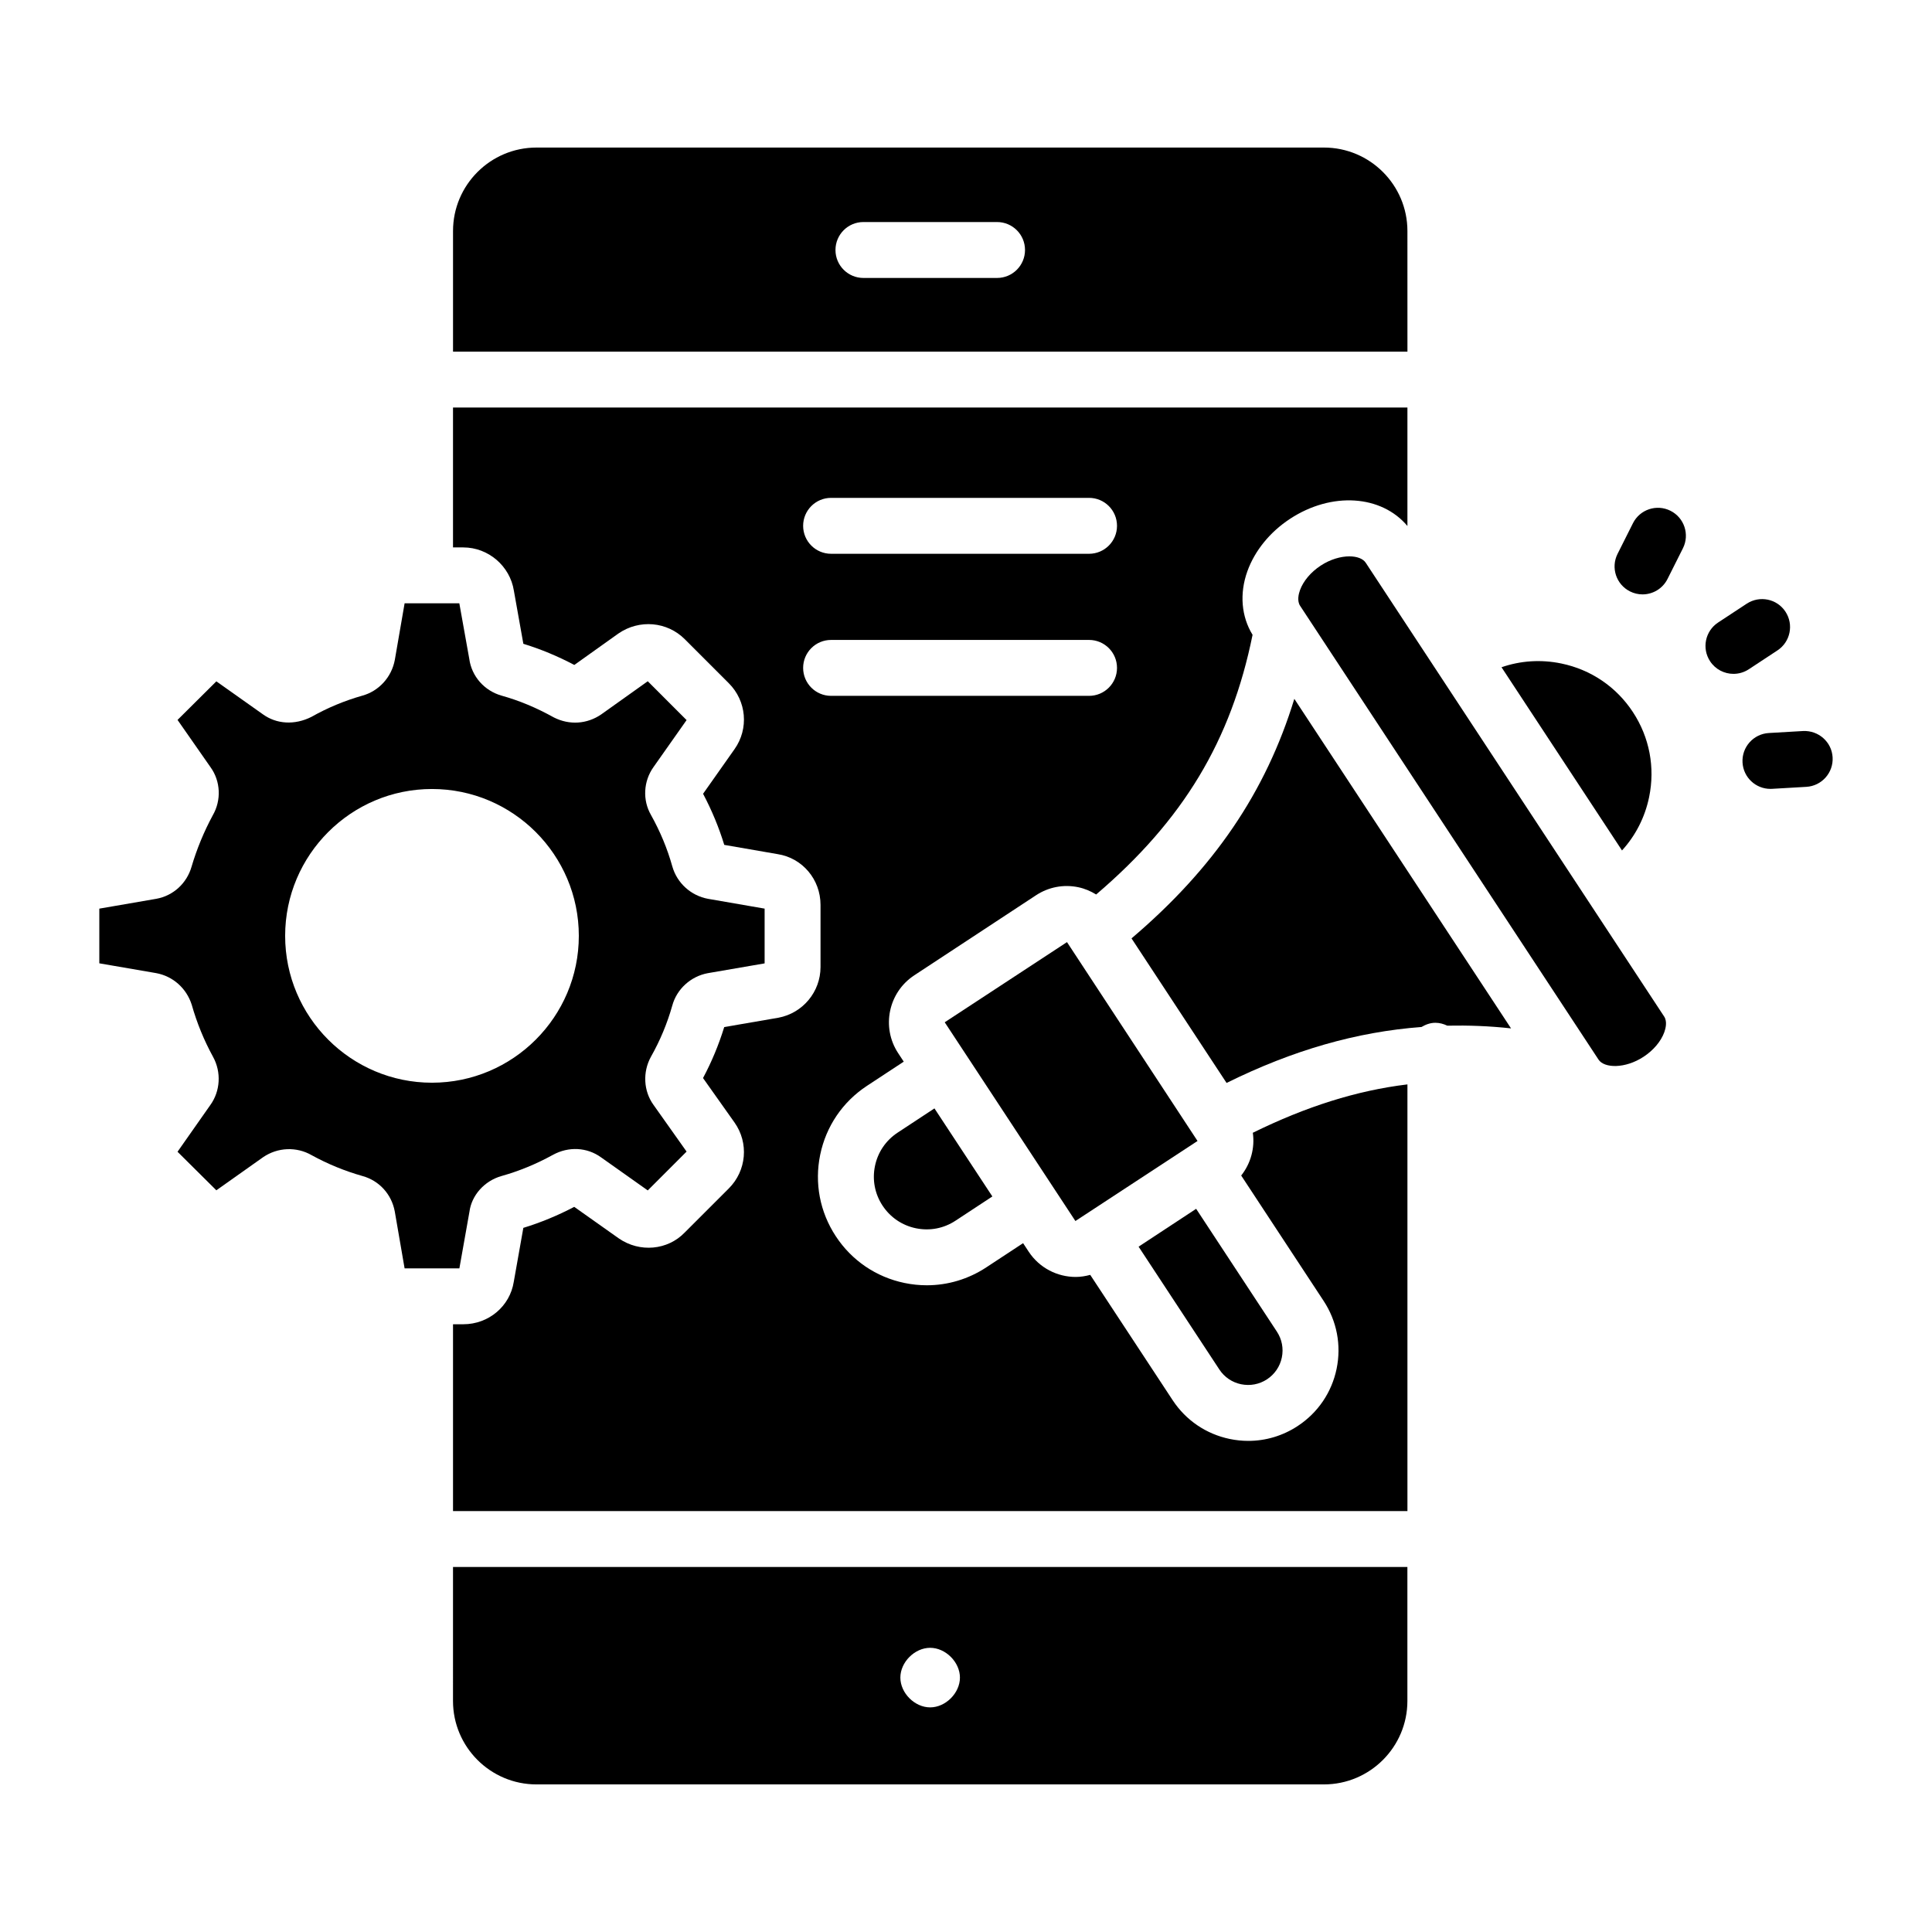 <?xml version="1.0" encoding="UTF-8"?>
<!-- Uploaded to: SVG Repo, www.svgrepo.com, Generator: SVG Repo Mixer Tools -->
<svg fill="#000000" width="800px" height="800px" version="1.1" viewBox="144 144 512 512" xmlns="http://www.w3.org/2000/svg">
 <g>
  <path d="m472.91 510.84c2.387 0.484 4.82 0.031 6.867-1.312 2.031-1.344 3.43-3.394 3.922-5.781 0.492-2.387 0.027-4.824-1.316-6.859l-21.391-32.539-15.254 10.031 21.398 32.539v0.004c1.336 2.031 3.387 3.426 5.773 3.918z"/>
  <path d="m472.93 455.53 21.84 33.215c3.516 5.344 4.738 11.734 3.445 18-1.297 6.262-4.957 11.648-10.305 15.16-3.949 2.602-8.48 3.945-13.102 3.945-1.629 0-3.262-0.168-4.891-0.504-6.266-1.297-11.648-4.953-15.164-10.301l-21.828-33.191c-1.27 0.34-2.559 0.551-3.852 0.551-4.84 0-9.594-2.356-12.453-6.688l-1.488-2.266-9.762 6.418c-4.754 3.125-10.195 4.742-15.758 4.742-1.953 0-3.922-0.199-5.883-0.605-7.523-1.555-14-5.949-18.219-12.367-4.234-6.426-5.703-14.113-4.144-21.641 1.555-7.527 5.953-14 12.371-18.227l9.766-6.422-1.488-2.262c-4.5-6.852-2.59-16.09 4.254-20.598v-0.004l32.285-21.227c3.32-2.18 7.277-2.945 11.188-2.137 1.719 0.355 3.301 1.039 4.754 1.93 23.086-19.699 35.762-40.75 41.449-68.816-2.977-4.836-3.508-10.934-1.367-16.871 1.969-5.445 5.969-10.363 11.273-13.852 11.109-7.293 24.266-6.301 31.133 1.883v-31.398l-252.93 0.004v37.074h2.742c6.606 0 12.359 4.926 13.387 11.461l2.512 14.078c4.578 1.402 9.109 3.285 13.508 5.606l11.691-8.336c5.559-3.824 12.906-3.16 17.582 1.512l11.656 11.66c4.719 4.703 5.363 12.059 1.527 17.48l-8.336 11.824c2.344 4.438 4.211 8.961 5.613 13.543l14.176 2.457c6.519 1.023 11.336 6.684 11.336 13.445v16.477c0 6.555-4.688 12.203-11.148 13.426l-14.371 2.477c-1.461 4.731-3.344 9.25-5.621 13.512l8.344 11.777c3.844 5.43 3.199 12.785-1.527 17.496l-11.656 11.652c-4.523 4.707-11.922 5.398-17.473 1.574l-11.816-8.363c-4.391 2.301-8.914 4.168-13.488 5.566l-2.539 14.305c-1.012 6.449-6.637 11.238-13.355 11.238h-2.742v49.508h252.93v-113.07c-13.469 1.625-26.844 5.875-40.973 12.816 0.574 4.019-0.535 8.121-3.082 11.336zm-108.68-179.59h68.359c4.094 0 7.41 3.316 7.41 7.41 0 4.09-3.312 7.41-7.41 7.41h-68.359c-4.094 0-7.41-3.316-7.41-7.41 0-4.09 3.316-7.41 7.41-7.41zm-7.41 45.059c0-4.09 3.312-7.41 7.41-7.41h68.359c4.094 0 7.41 3.316 7.41 7.41 0 4.09-3.312 7.41-7.41 7.41h-68.359c-4.094 0-7.41-3.316-7.41-7.41z"/>
  <path d="m516.98 205.22c0-12.195-9.918-22.117-22.117-22.117h-208.69c-12.199 0-22.117 9.922-22.117 22.117v31.965h252.93zm-108.75 12.441h-35.41c-4.094 0-7.41-3.316-7.41-7.41 0-4.09 3.312-7.41 7.41-7.41h35.41c4.094 0 7.41 3.316 7.41 7.41s-3.316 7.41-7.41 7.41z"/>
  <path d="m268.41 465.12c0.562-4.316 3.914-8.152 8.48-9.457 4.637-1.297 9.203-3.172 13.609-5.598 4.176-2.297 9.074-2.047 12.801 0.656l12.363 8.754 10.289-10.293-8.77-12.379c-2.641-3.66-2.914-8.684-0.68-12.746 2.426-4.285 4.32-8.828 5.664-13.582 1.18-4.344 4.883-7.746 9.414-8.574l15.051-2.594v-14.512l-14.977-2.594c-4.535-0.82-8.242-4.188-9.484-8.59-1.324-4.723-3.168-9.172-5.652-13.633-2.266-3.91-2.027-8.953 0.688-12.73l8.746-12.418-10.289-10.293-12.336 8.789c-3.777 2.586-8.414 2.879-12.512 0.82-4.754-2.637-9.203-4.481-13.883-5.793-4.602-1.305-7.957-5.141-8.574-9.777l-2.633-14.695h-14.5l-2.59 14.977c-0.848 4.606-4.238 8.309-8.66 9.512-4.668 1.324-9.211 3.215-13.438 5.606-4.473 2.254-9.277 1.922-12.863-0.676l-12.336-8.738-10.289 10.223 8.754 12.543c2.656 3.68 2.91 8.73 0.57 12.762-2.309 4.273-4.227 8.91-5.606 13.59-1.273 4.422-4.856 7.699-9.332 8.508l-15.113 2.609v14.492l15.051 2.594c4.449 0.812 8.031 4.004 9.426 8.344 1.402 4.93 3.285 9.5 5.656 13.832 2.242 4.066 1.953 9.094-0.73 12.805l-8.676 12.363 10.289 10.215 12.387-8.773c3.879-2.652 8.891-2.836 12.887-0.523 4.184 2.301 8.754 4.184 13.438 5.508 4.43 1.211 7.734 4.824 8.574 9.422l2.598 15.047h14.52zm-48.844-73.109c0-21.461 17.457-38.918 38.91-38.918 21.461 0 38.918 17.457 38.918 38.918s-17.457 38.918-38.918 38.918c-21.453 0-38.91-17.457-38.91-38.918z"/>
  <path d="m264.05 594.77c0 12.195 9.918 22.117 22.117 22.117h208.69c12.199 0 22.117-9.922 22.117-22.117v-35.5h-252.92zm126.45-14.082c4.094 0 7.894 3.797 7.894 7.891 0 4.09-3.797 7.894-7.894 7.894-4.094 0-7.894-3.801-7.894-7.894s3.797-7.891 7.894-7.891z"/>
  <path d="m581.03 355.25c1.629-7.852 0.102-15.855-4.297-22.547-4.391-6.684-11.137-11.258-18.992-12.875-5.363-1.105-10.789-0.746-15.824 1l31.93 48.551c3.586-3.93 6.078-8.773 7.184-14.129z"/>
  <path d="m394.41 414.88c-0.027 0.02-0.035 0.055-0.016 0.086l5.551 8.441c0 0.004 0.004 0.004 0.008 0.008l23.484 35.719 5.555 8.449 29.934-19.617 0.102-0.066 2.328-1.527-34.594-52.703z"/>
  <path d="m505.93 293.13c-0.711-1.078-2.316-1.688-4.332-1.688-2.258 0-5.019 0.758-7.606 2.457-2.613 1.715-4.609 4.09-5.484 6.508-0.355 0.988-0.824 2.836 0.043 4.152l33.285 50.617 44.359 67.453s0.004 0.008 0.004 0.008l1.438 2.184c1.504 2.285 7.055 2.445 11.938-0.773 2.613-1.715 4.609-4.09 5.484-6.508 0.355-0.988 0.824-2.836-0.043-4.152z"/>
  <path d="m487.01 329.2c-7.574 24.766-21.359 44.961-43.145 63.484l20.102 30.574 5.086 7.731c17.621-8.711 34.484-13.531 51.66-14.828 1.098-0.645 2.309-1.113 3.672-1.113 1.141 0 2.188 0.305 3.152 0.762 5.574-0.109 11.191 0.09 16.902 0.723l-31.367-47.699z"/>
  <path d="m381.88 444.16c-3.117 2.051-5.254 5.191-6.004 8.844-0.758 3.648-0.043 7.379 2.004 10.496l0.008 0.004c2.047 3.113 5.188 5.246 8.84 6 3.652 0.754 7.379 0.047 10.492-2.008l9.766-6.422-15.348-23.336z"/>
  <path d="m615.05 316.36c3.414-2.25 4.363-6.844 2.113-10.262-2.242-3.414-6.824-4.356-10.258-2.117l-7.598 5c-3.414 2.25-4.363 6.844-2.113 10.262 1.418 2.164 3.785 3.336 6.195 3.336 1.395 0 2.809-0.395 4.066-1.219z"/>
  <path d="m621.84 337.73-9.082 0.527c-4.09 0.238-7.207 3.746-6.969 7.828 0.223 3.941 3.496 6.977 7.387 6.977 0.145 0 0.289-0.004 0.434-0.012l9.082-0.527c4.09-0.238 7.207-3.746 6.969-7.828-0.234-4.086-3.746-7.156-7.82-6.965z"/>
  <path d="m586.69 279.36c-3.652-1.836-8.105-0.359-9.941 3.297l-4.082 8.129c-1.836 3.656-0.363 8.109 3.301 9.945 1.062 0.535 2.199 0.789 3.312 0.789 2.715 0 5.324-1.492 6.629-4.086l4.082-8.129c1.836-3.66 0.359-8.113-3.301-9.945z"/>
 </g>
</svg>